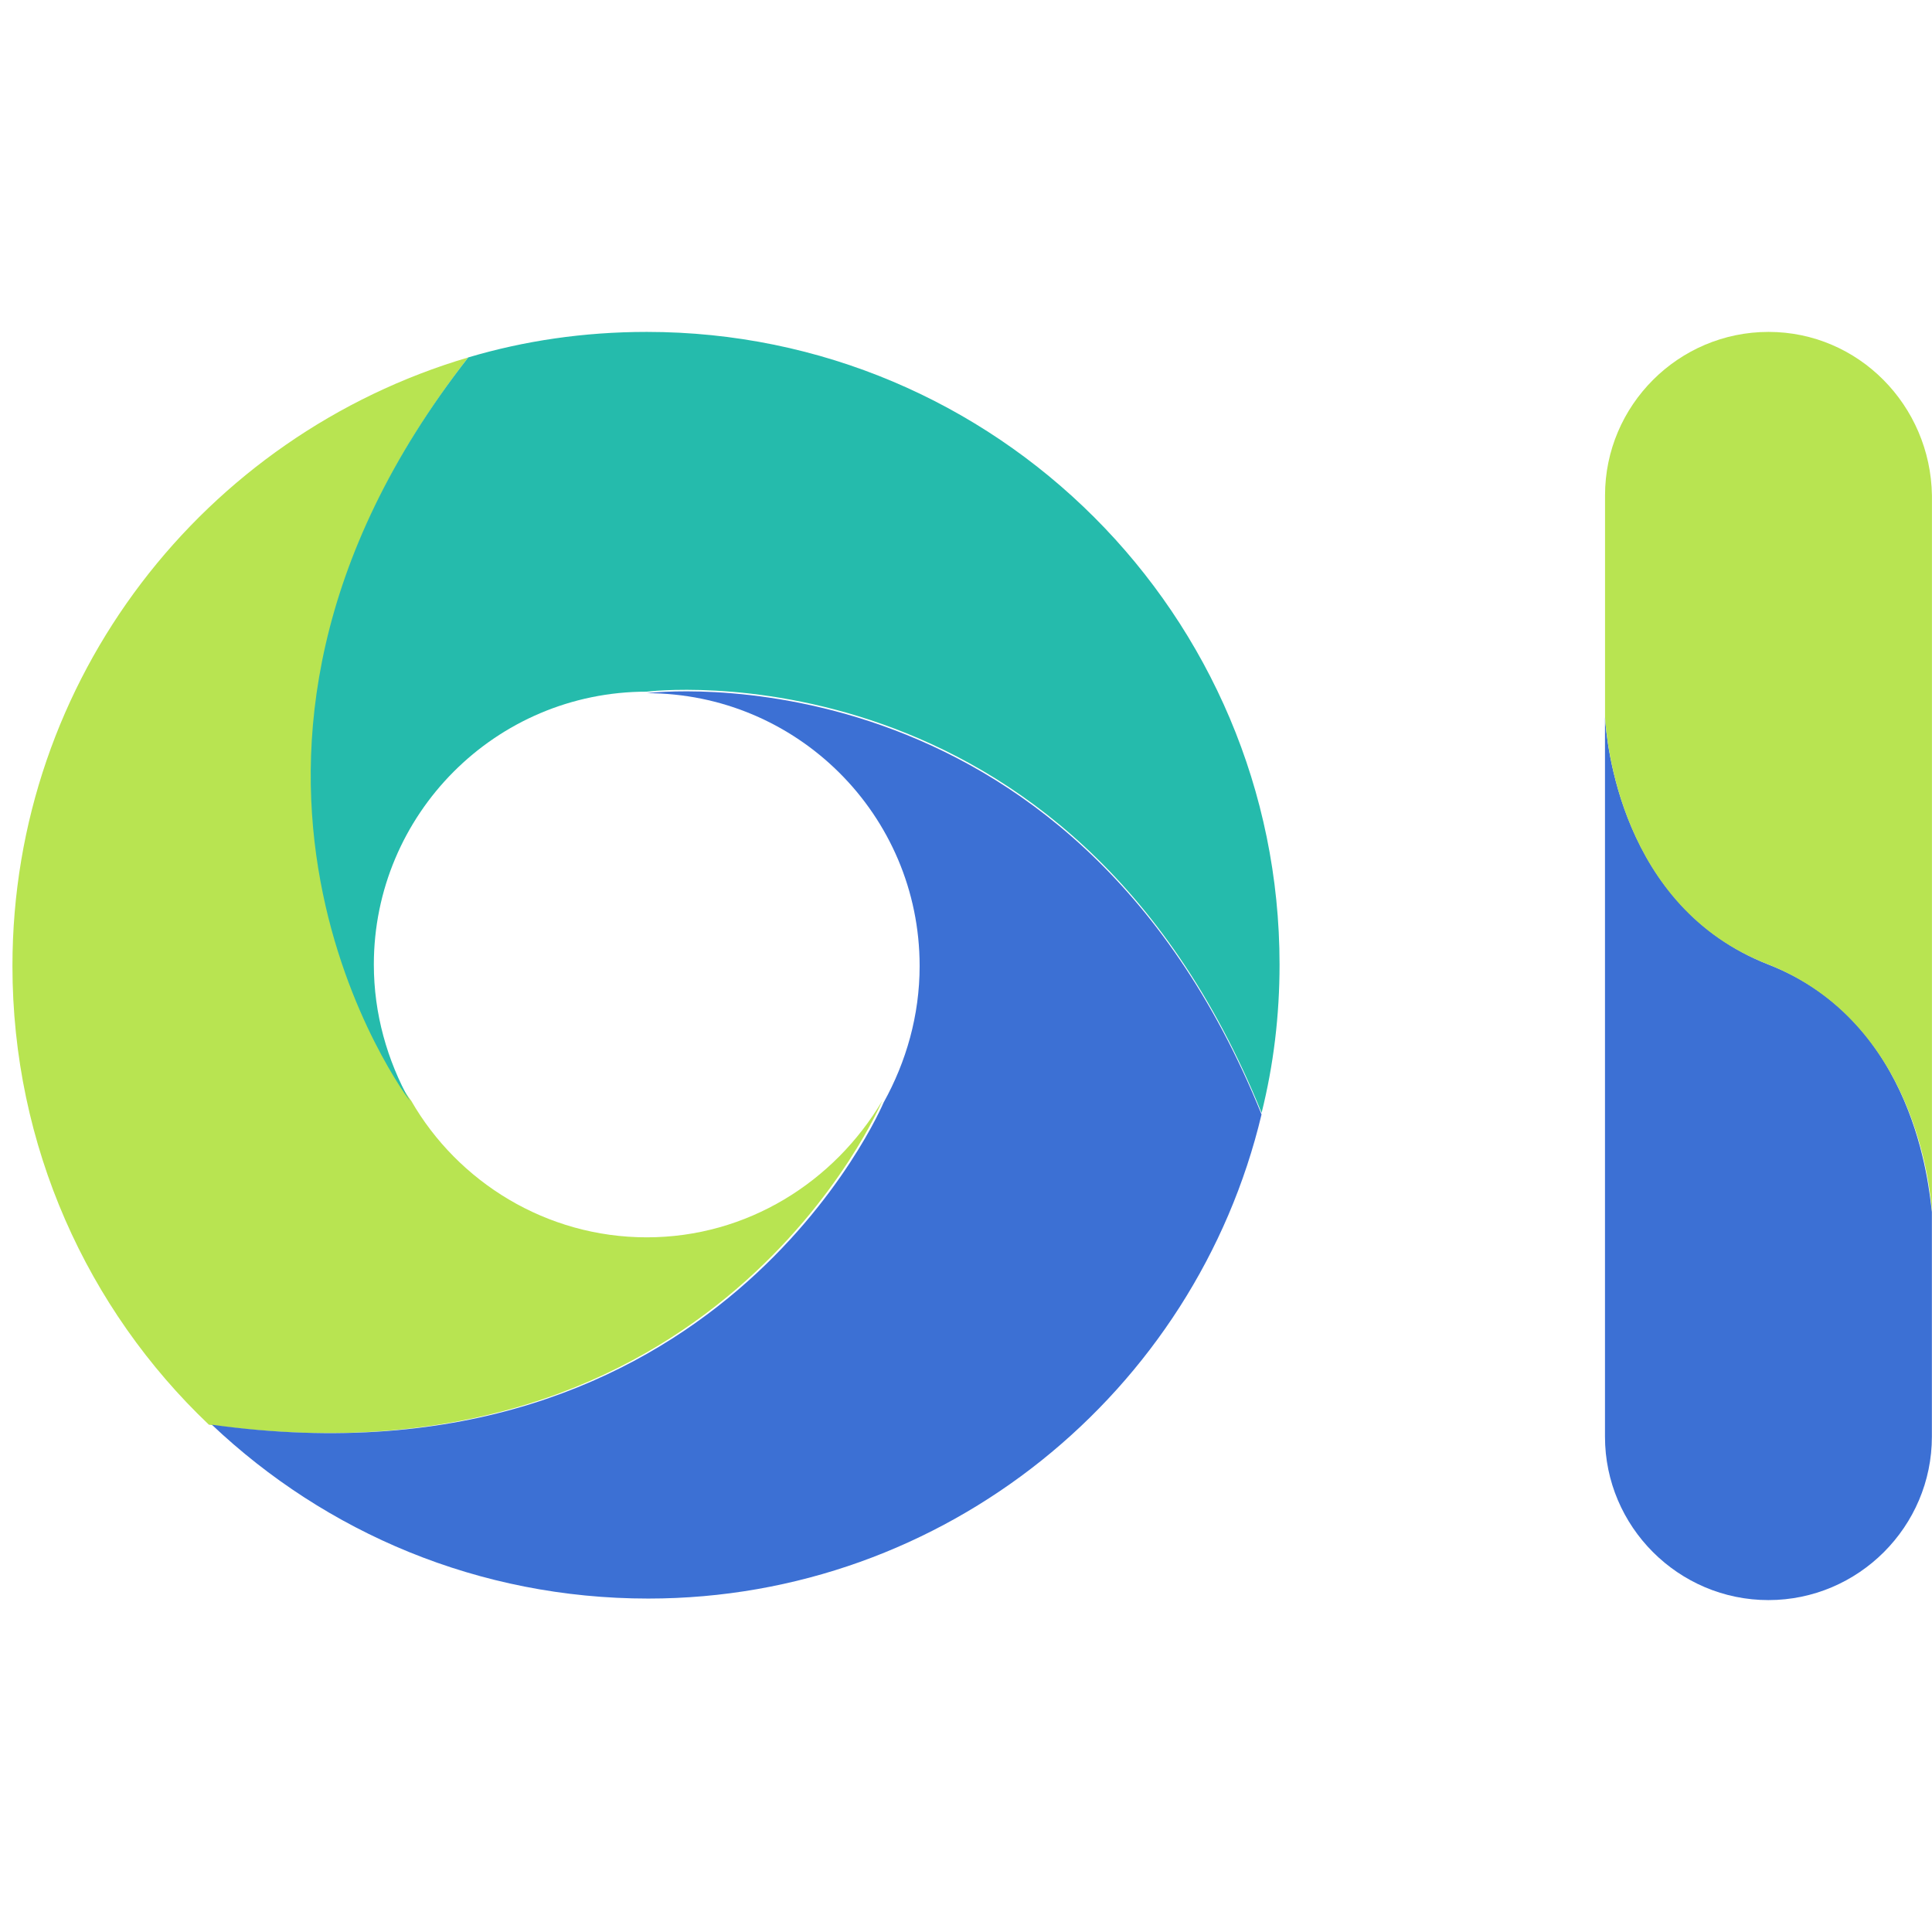 <svg width="34" height="34" viewBox="0 0 34 34" fill="none" xmlns="http://www.w3.org/2000/svg">
<path d="M15.525 19.374C14.681 20.799 13.15 21.775 11.382 21.775C9.614 21.775 8.057 20.799 7.238 19.374C7.238 19.374 2.699 13.412 8.241 6.29C3.597 7.661 0.219 11.935 0.219 17C0.219 20.166 1.538 23.041 3.676 25.072C12.622 26.312 15.525 19.374 15.525 19.374Z" fill="#B8E451"/>
<path d="M22.201 19.612C18.823 11.249 11.381 12.199 11.381 12.199C14.02 12.199 16.184 14.335 16.184 17C16.184 17.87 15.947 18.688 15.551 19.401C15.551 19.401 12.648 26.312 3.728 25.072C5.734 26.972 8.425 28.132 11.408 28.132C16.633 28.132 21.04 24.492 22.201 19.612Z" fill="#3C70D4"/>
<path d="M7.212 19.374C6.816 18.662 6.579 17.844 6.579 16.974C6.579 14.336 8.716 12.172 11.382 12.172C11.382 12.172 18.824 11.223 22.202 19.585C22.413 18.741 22.518 17.871 22.518 16.974C22.518 10.827 17.531 5.841 11.382 5.841C10.273 5.841 9.218 5.999 8.241 6.29C2.673 13.412 7.212 19.374 7.212 19.374Z" fill="#25BBAC"/>
<path d="M31.121 16.974C28.509 15.945 28.271 13.017 28.245 12.621V25.283C28.245 26.866 29.538 28.159 31.121 28.159C32.705 28.159 33.998 26.866 33.998 25.283V21.326C33.945 20.904 33.708 17.976 31.121 16.974Z" fill="#3C70D4"/>
<path d="M31.123 5.841C29.539 5.841 28.246 7.134 28.246 8.717V12.621C28.273 13.017 28.51 15.971 31.123 16.974C33.709 18.003 33.973 20.931 33.999 21.326V8.717C33.973 7.134 32.706 5.841 31.123 5.841Z" fill="#B8E451"/>
</svg>
